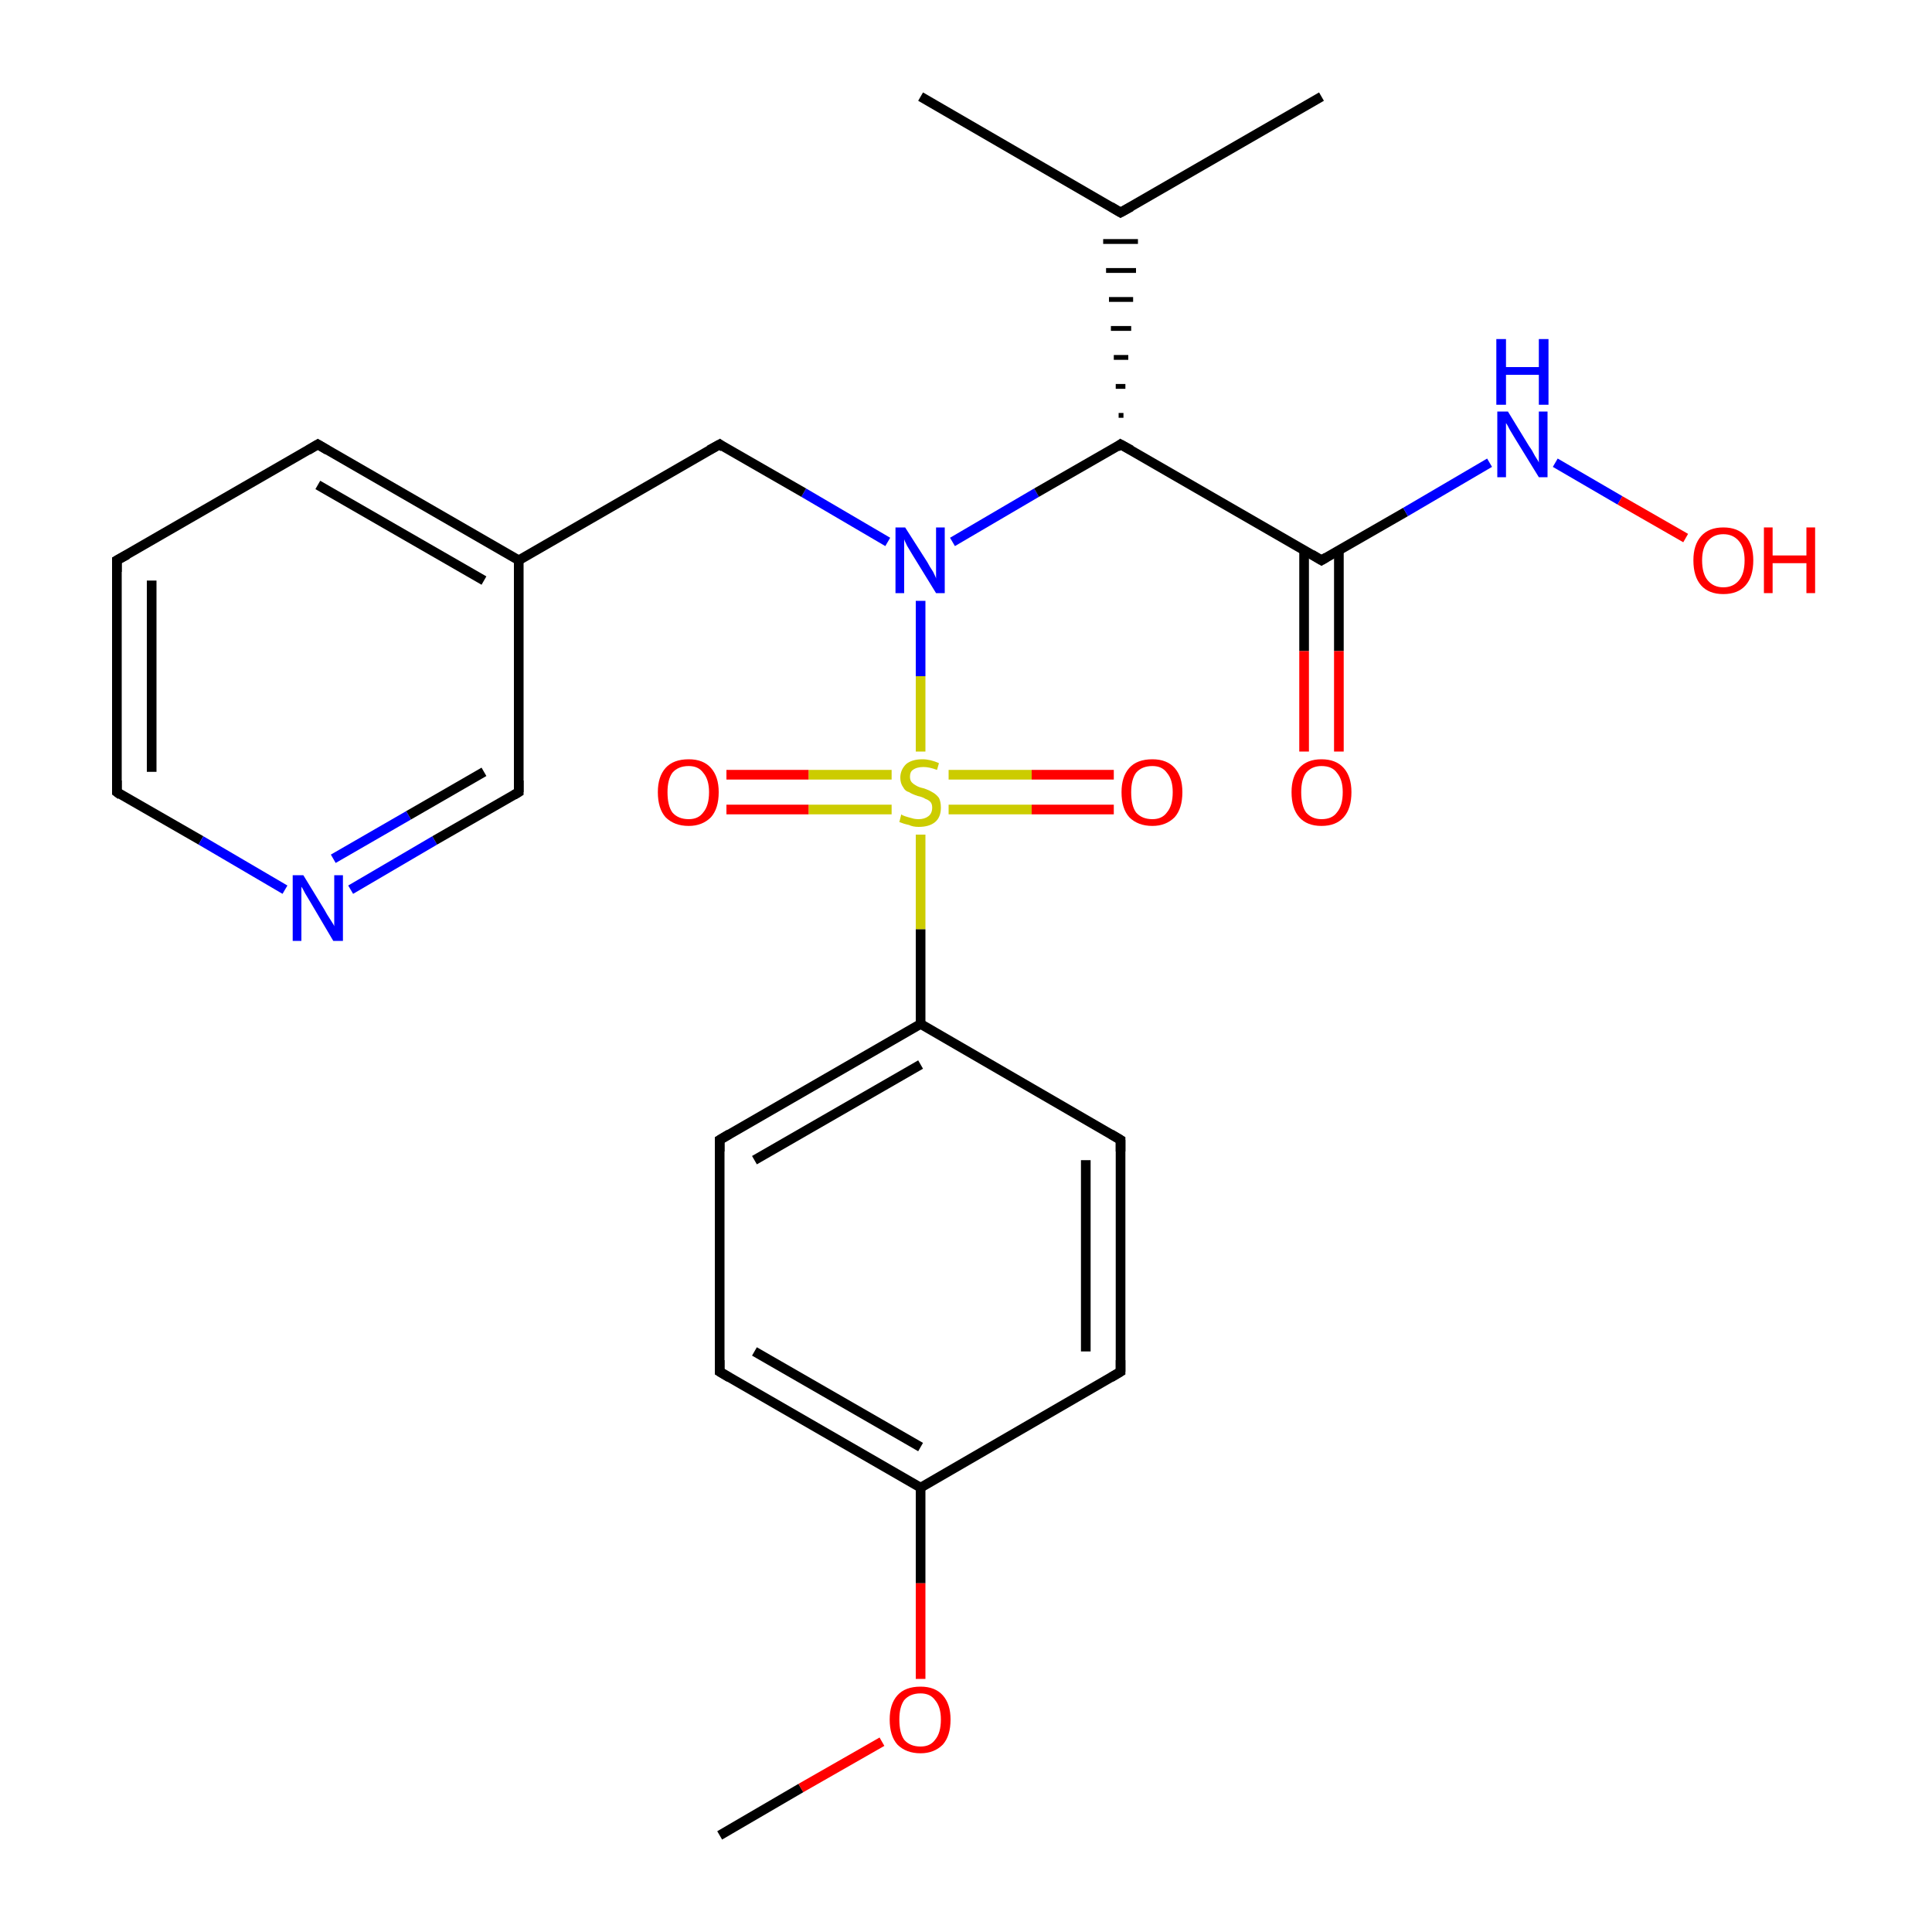 <?xml version='1.0' encoding='iso-8859-1'?>
<svg version='1.1' baseProfile='full'
              xmlns='http://www.w3.org/2000/svg'
                      xmlns:rdkit='http://www.rdkit.org/xml'
                      xmlns:xlink='http://www.w3.org/1999/xlink'
                  xml:space='preserve'
width='200px' height='200px' viewBox='0 0 200 200'>
<!-- END OF HEADER -->
<rect style='opacity:1.0;fill:#FFFFFF;stroke:none' width='200.0' height='200.0' x='0.0' y='0.0'> </rect>
<path class='bond-0 atom-0 atom-1' d='M 91.9,56.1 L 83.2,51.0' style='fill:none;fill-rule:evenodd;stroke:#0000FF;stroke-width:1.0px;stroke-linecap:butt;stroke-linejoin:miter;stroke-opacity:1' />
<path class='bond-0 atom-0 atom-1' d='M 83.2,51.0 L 74.5,46.0' style='fill:none;fill-rule:evenodd;stroke:#000000;stroke-width:1.0px;stroke-linecap:butt;stroke-linejoin:miter;stroke-opacity:1' />
<path class='bond-1 atom-0 atom-2' d='M 98.6,56.1 L 107.3,51.0' style='fill:none;fill-rule:evenodd;stroke:#0000FF;stroke-width:1.0px;stroke-linecap:butt;stroke-linejoin:miter;stroke-opacity:1' />
<path class='bond-1 atom-0 atom-2' d='M 107.3,51.0 L 116.0,46.0' style='fill:none;fill-rule:evenodd;stroke:#000000;stroke-width:1.0px;stroke-linecap:butt;stroke-linejoin:miter;stroke-opacity:1' />
<path class='bond-2 atom-0 atom-3' d='M 95.3,62.2 L 95.3,70.0' style='fill:none;fill-rule:evenodd;stroke:#0000FF;stroke-width:1.0px;stroke-linecap:butt;stroke-linejoin:miter;stroke-opacity:1' />
<path class='bond-2 atom-0 atom-3' d='M 95.3,70.0 L 95.3,77.8' style='fill:none;fill-rule:evenodd;stroke:#CCCC00;stroke-width:1.0px;stroke-linecap:butt;stroke-linejoin:miter;stroke-opacity:1' />
<path class='bond-3 atom-1 atom-4' d='M 74.5,46.0 L 53.7,58.0' style='fill:none;fill-rule:evenodd;stroke:#000000;stroke-width:1.0px;stroke-linecap:butt;stroke-linejoin:miter;stroke-opacity:1' />
<path class='bond-4 atom-2 atom-20' d='M 116.0,46.0 L 136.8,58.0' style='fill:none;fill-rule:evenodd;stroke:#000000;stroke-width:1.0px;stroke-linecap:butt;stroke-linejoin:miter;stroke-opacity:1' />
<path class='bond-5 atom-2 atom-22' d='M 116.3,43.0 L 115.8,43.0' style='fill:none;fill-rule:evenodd;stroke:#000000;stroke-width:0.5px;stroke-linecap:butt;stroke-linejoin:miter;stroke-opacity:1' />
<path class='bond-5 atom-2 atom-22' d='M 116.5,40.0 L 115.5,40.0' style='fill:none;fill-rule:evenodd;stroke:#000000;stroke-width:0.5px;stroke-linecap:butt;stroke-linejoin:miter;stroke-opacity:1' />
<path class='bond-5 atom-2 atom-22' d='M 116.8,37.0 L 115.3,37.0' style='fill:none;fill-rule:evenodd;stroke:#000000;stroke-width:0.5px;stroke-linecap:butt;stroke-linejoin:miter;stroke-opacity:1' />
<path class='bond-5 atom-2 atom-22' d='M 117.1,34.0 L 115.0,34.0' style='fill:none;fill-rule:evenodd;stroke:#000000;stroke-width:0.5px;stroke-linecap:butt;stroke-linejoin:miter;stroke-opacity:1' />
<path class='bond-5 atom-2 atom-22' d='M 117.3,31.0 L 114.8,31.0' style='fill:none;fill-rule:evenodd;stroke:#000000;stroke-width:0.5px;stroke-linecap:butt;stroke-linejoin:miter;stroke-opacity:1' />
<path class='bond-5 atom-2 atom-22' d='M 117.6,28.0 L 114.5,28.0' style='fill:none;fill-rule:evenodd;stroke:#000000;stroke-width:0.5px;stroke-linecap:butt;stroke-linejoin:miter;stroke-opacity:1' />
<path class='bond-5 atom-2 atom-22' d='M 117.8,25.0 L 114.2,25.0' style='fill:none;fill-rule:evenodd;stroke:#000000;stroke-width:0.5px;stroke-linecap:butt;stroke-linejoin:miter;stroke-opacity:1' />
<path class='bond-6 atom-3 atom-10' d='M 95.3,86.4 L 95.3,96.2' style='fill:none;fill-rule:evenodd;stroke:#CCCC00;stroke-width:1.0px;stroke-linecap:butt;stroke-linejoin:miter;stroke-opacity:1' />
<path class='bond-6 atom-3 atom-10' d='M 95.3,96.2 L 95.3,106.0' style='fill:none;fill-rule:evenodd;stroke:#000000;stroke-width:1.0px;stroke-linecap:butt;stroke-linejoin:miter;stroke-opacity:1' />
<path class='bond-7 atom-3 atom-18' d='M 98.2,83.8 L 106.8,83.8' style='fill:none;fill-rule:evenodd;stroke:#CCCC00;stroke-width:1.0px;stroke-linecap:butt;stroke-linejoin:miter;stroke-opacity:1' />
<path class='bond-7 atom-3 atom-18' d='M 106.8,83.8 L 115.3,83.8' style='fill:none;fill-rule:evenodd;stroke:#FF0000;stroke-width:1.0px;stroke-linecap:butt;stroke-linejoin:miter;stroke-opacity:1' />
<path class='bond-7 atom-3 atom-18' d='M 98.2,80.2 L 106.8,80.2' style='fill:none;fill-rule:evenodd;stroke:#CCCC00;stroke-width:1.0px;stroke-linecap:butt;stroke-linejoin:miter;stroke-opacity:1' />
<path class='bond-7 atom-3 atom-18' d='M 106.8,80.2 L 115.3,80.2' style='fill:none;fill-rule:evenodd;stroke:#FF0000;stroke-width:1.0px;stroke-linecap:butt;stroke-linejoin:miter;stroke-opacity:1' />
<path class='bond-8 atom-3 atom-19' d='M 92.3,80.2 L 83.7,80.2' style='fill:none;fill-rule:evenodd;stroke:#CCCC00;stroke-width:1.0px;stroke-linecap:butt;stroke-linejoin:miter;stroke-opacity:1' />
<path class='bond-8 atom-3 atom-19' d='M 83.7,80.2 L 75.2,80.2' style='fill:none;fill-rule:evenodd;stroke:#FF0000;stroke-width:1.0px;stroke-linecap:butt;stroke-linejoin:miter;stroke-opacity:1' />
<path class='bond-8 atom-3 atom-19' d='M 92.3,83.8 L 83.7,83.8' style='fill:none;fill-rule:evenodd;stroke:#CCCC00;stroke-width:1.0px;stroke-linecap:butt;stroke-linejoin:miter;stroke-opacity:1' />
<path class='bond-8 atom-3 atom-19' d='M 83.7,83.8 L 75.2,83.8' style='fill:none;fill-rule:evenodd;stroke:#FF0000;stroke-width:1.0px;stroke-linecap:butt;stroke-linejoin:miter;stroke-opacity:1' />
<path class='bond-9 atom-4 atom-5' d='M 53.7,58.0 L 32.9,46.0' style='fill:none;fill-rule:evenodd;stroke:#000000;stroke-width:1.0px;stroke-linecap:butt;stroke-linejoin:miter;stroke-opacity:1' />
<path class='bond-9 atom-4 atom-5' d='M 50.1,60.1 L 32.9,50.2' style='fill:none;fill-rule:evenodd;stroke:#000000;stroke-width:1.0px;stroke-linecap:butt;stroke-linejoin:miter;stroke-opacity:1' />
<path class='bond-10 atom-4 atom-9' d='M 53.7,58.0 L 53.7,82.0' style='fill:none;fill-rule:evenodd;stroke:#000000;stroke-width:1.0px;stroke-linecap:butt;stroke-linejoin:miter;stroke-opacity:1' />
<path class='bond-11 atom-5 atom-6' d='M 32.9,46.0 L 12.1,58.0' style='fill:none;fill-rule:evenodd;stroke:#000000;stroke-width:1.0px;stroke-linecap:butt;stroke-linejoin:miter;stroke-opacity:1' />
<path class='bond-12 atom-6 atom-7' d='M 12.1,58.0 L 12.1,82.0' style='fill:none;fill-rule:evenodd;stroke:#000000;stroke-width:1.0px;stroke-linecap:butt;stroke-linejoin:miter;stroke-opacity:1' />
<path class='bond-12 atom-6 atom-7' d='M 15.7,60.1 L 15.7,79.9' style='fill:none;fill-rule:evenodd;stroke:#000000;stroke-width:1.0px;stroke-linecap:butt;stroke-linejoin:miter;stroke-opacity:1' />
<path class='bond-13 atom-7 atom-8' d='M 12.1,82.0 L 20.8,87.0' style='fill:none;fill-rule:evenodd;stroke:#000000;stroke-width:1.0px;stroke-linecap:butt;stroke-linejoin:miter;stroke-opacity:1' />
<path class='bond-13 atom-7 atom-8' d='M 20.8,87.0 L 29.5,92.1' style='fill:none;fill-rule:evenodd;stroke:#0000FF;stroke-width:1.0px;stroke-linecap:butt;stroke-linejoin:miter;stroke-opacity:1' />
<path class='bond-14 atom-8 atom-9' d='M 36.3,92.1 L 45.0,87.0' style='fill:none;fill-rule:evenodd;stroke:#0000FF;stroke-width:1.0px;stroke-linecap:butt;stroke-linejoin:miter;stroke-opacity:1' />
<path class='bond-14 atom-8 atom-9' d='M 45.0,87.0 L 53.7,82.0' style='fill:none;fill-rule:evenodd;stroke:#000000;stroke-width:1.0px;stroke-linecap:butt;stroke-linejoin:miter;stroke-opacity:1' />
<path class='bond-14 atom-8 atom-9' d='M 34.5,88.9 L 42.3,84.4' style='fill:none;fill-rule:evenodd;stroke:#0000FF;stroke-width:1.0px;stroke-linecap:butt;stroke-linejoin:miter;stroke-opacity:1' />
<path class='bond-14 atom-8 atom-9' d='M 42.3,84.4 L 50.1,79.9' style='fill:none;fill-rule:evenodd;stroke:#000000;stroke-width:1.0px;stroke-linecap:butt;stroke-linejoin:miter;stroke-opacity:1' />
<path class='bond-15 atom-10 atom-11' d='M 95.3,106.0 L 74.5,118.0' style='fill:none;fill-rule:evenodd;stroke:#000000;stroke-width:1.0px;stroke-linecap:butt;stroke-linejoin:miter;stroke-opacity:1' />
<path class='bond-15 atom-10 atom-11' d='M 95.3,110.2 L 78.1,120.1' style='fill:none;fill-rule:evenodd;stroke:#000000;stroke-width:1.0px;stroke-linecap:butt;stroke-linejoin:miter;stroke-opacity:1' />
<path class='bond-16 atom-10 atom-15' d='M 95.3,106.0 L 116.0,118.0' style='fill:none;fill-rule:evenodd;stroke:#000000;stroke-width:1.0px;stroke-linecap:butt;stroke-linejoin:miter;stroke-opacity:1' />
<path class='bond-17 atom-11 atom-12' d='M 74.5,118.0 L 74.5,142.0' style='fill:none;fill-rule:evenodd;stroke:#000000;stroke-width:1.0px;stroke-linecap:butt;stroke-linejoin:miter;stroke-opacity:1' />
<path class='bond-18 atom-12 atom-13' d='M 74.5,142.0 L 95.3,154.0' style='fill:none;fill-rule:evenodd;stroke:#000000;stroke-width:1.0px;stroke-linecap:butt;stroke-linejoin:miter;stroke-opacity:1' />
<path class='bond-18 atom-12 atom-13' d='M 78.1,139.9 L 95.3,149.8' style='fill:none;fill-rule:evenodd;stroke:#000000;stroke-width:1.0px;stroke-linecap:butt;stroke-linejoin:miter;stroke-opacity:1' />
<path class='bond-19 atom-13 atom-14' d='M 95.3,154.0 L 116.0,142.0' style='fill:none;fill-rule:evenodd;stroke:#000000;stroke-width:1.0px;stroke-linecap:butt;stroke-linejoin:miter;stroke-opacity:1' />
<path class='bond-20 atom-13 atom-16' d='M 95.3,154.0 L 95.3,163.9' style='fill:none;fill-rule:evenodd;stroke:#000000;stroke-width:1.0px;stroke-linecap:butt;stroke-linejoin:miter;stroke-opacity:1' />
<path class='bond-20 atom-13 atom-16' d='M 95.3,163.9 L 95.3,173.8' style='fill:none;fill-rule:evenodd;stroke:#FF0000;stroke-width:1.0px;stroke-linecap:butt;stroke-linejoin:miter;stroke-opacity:1' />
<path class='bond-21 atom-14 atom-15' d='M 116.0,142.0 L 116.0,118.0' style='fill:none;fill-rule:evenodd;stroke:#000000;stroke-width:1.0px;stroke-linecap:butt;stroke-linejoin:miter;stroke-opacity:1' />
<path class='bond-21 atom-14 atom-15' d='M 112.4,139.9 L 112.4,120.1' style='fill:none;fill-rule:evenodd;stroke:#000000;stroke-width:1.0px;stroke-linecap:butt;stroke-linejoin:miter;stroke-opacity:1' />
<path class='bond-22 atom-16 atom-17' d='M 91.3,180.3 L 82.9,185.1' style='fill:none;fill-rule:evenodd;stroke:#FF0000;stroke-width:1.0px;stroke-linecap:butt;stroke-linejoin:miter;stroke-opacity:1' />
<path class='bond-22 atom-16 atom-17' d='M 82.9,185.1 L 74.5,190.0' style='fill:none;fill-rule:evenodd;stroke:#000000;stroke-width:1.0px;stroke-linecap:butt;stroke-linejoin:miter;stroke-opacity:1' />
<path class='bond-23 atom-20 atom-21' d='M 136.8,58.0 L 145.5,53.0' style='fill:none;fill-rule:evenodd;stroke:#000000;stroke-width:1.0px;stroke-linecap:butt;stroke-linejoin:miter;stroke-opacity:1' />
<path class='bond-23 atom-20 atom-21' d='M 145.5,53.0 L 154.2,47.9' style='fill:none;fill-rule:evenodd;stroke:#0000FF;stroke-width:1.0px;stroke-linecap:butt;stroke-linejoin:miter;stroke-opacity:1' />
<path class='bond-24 atom-20 atom-25' d='M 135.0,57.0 L 135.0,67.4' style='fill:none;fill-rule:evenodd;stroke:#000000;stroke-width:1.0px;stroke-linecap:butt;stroke-linejoin:miter;stroke-opacity:1' />
<path class='bond-24 atom-20 atom-25' d='M 135.0,67.4 L 135.0,77.8' style='fill:none;fill-rule:evenodd;stroke:#FF0000;stroke-width:1.0px;stroke-linecap:butt;stroke-linejoin:miter;stroke-opacity:1' />
<path class='bond-24 atom-20 atom-25' d='M 138.6,57.0 L 138.6,67.4' style='fill:none;fill-rule:evenodd;stroke:#000000;stroke-width:1.0px;stroke-linecap:butt;stroke-linejoin:miter;stroke-opacity:1' />
<path class='bond-24 atom-20 atom-25' d='M 138.6,67.4 L 138.6,77.8' style='fill:none;fill-rule:evenodd;stroke:#FF0000;stroke-width:1.0px;stroke-linecap:butt;stroke-linejoin:miter;stroke-opacity:1' />
<path class='bond-25 atom-21 atom-26' d='M 161.0,47.9 L 167.7,51.8' style='fill:none;fill-rule:evenodd;stroke:#0000FF;stroke-width:1.0px;stroke-linecap:butt;stroke-linejoin:miter;stroke-opacity:1' />
<path class='bond-25 atom-21 atom-26' d='M 167.7,51.8 L 174.5,55.7' style='fill:none;fill-rule:evenodd;stroke:#FF0000;stroke-width:1.0px;stroke-linecap:butt;stroke-linejoin:miter;stroke-opacity:1' />
<path class='bond-26 atom-22 atom-23' d='M 116.0,22.0 L 136.8,10.0' style='fill:none;fill-rule:evenodd;stroke:#000000;stroke-width:1.0px;stroke-linecap:butt;stroke-linejoin:miter;stroke-opacity:1' />
<path class='bond-27 atom-22 atom-24' d='M 116.0,22.0 L 95.3,10.0' style='fill:none;fill-rule:evenodd;stroke:#000000;stroke-width:1.0px;stroke-linecap:butt;stroke-linejoin:miter;stroke-opacity:1' />
<path d='M 74.9,46.3 L 74.5,46.0 L 73.4,46.6' style='fill:none;stroke:#000000;stroke-width:1.0px;stroke-linecap:butt;stroke-linejoin:miter;stroke-opacity:1;' />
<path d='M 115.6,46.3 L 116.0,46.0 L 117.1,46.6' style='fill:none;stroke:#000000;stroke-width:1.0px;stroke-linecap:butt;stroke-linejoin:miter;stroke-opacity:1;' />
<path d='M 33.9,46.6 L 32.9,46.0 L 31.9,46.6' style='fill:none;stroke:#000000;stroke-width:1.0px;stroke-linecap:butt;stroke-linejoin:miter;stroke-opacity:1;' />
<path d='M 13.2,57.4 L 12.1,58.0 L 12.1,59.2' style='fill:none;stroke:#000000;stroke-width:1.0px;stroke-linecap:butt;stroke-linejoin:miter;stroke-opacity:1;' />
<path d='M 12.1,80.8 L 12.1,82.0 L 12.5,82.3' style='fill:none;stroke:#000000;stroke-width:1.0px;stroke-linecap:butt;stroke-linejoin:miter;stroke-opacity:1;' />
<path d='M 53.7,80.8 L 53.7,82.0 L 53.2,82.3' style='fill:none;stroke:#000000;stroke-width:1.0px;stroke-linecap:butt;stroke-linejoin:miter;stroke-opacity:1;' />
<path d='M 75.5,117.4 L 74.5,118.0 L 74.5,119.2' style='fill:none;stroke:#000000;stroke-width:1.0px;stroke-linecap:butt;stroke-linejoin:miter;stroke-opacity:1;' />
<path d='M 74.5,140.8 L 74.5,142.0 L 75.5,142.6' style='fill:none;stroke:#000000;stroke-width:1.0px;stroke-linecap:butt;stroke-linejoin:miter;stroke-opacity:1;' />
<path d='M 115.0,142.6 L 116.0,142.0 L 116.0,140.8' style='fill:none;stroke:#000000;stroke-width:1.0px;stroke-linecap:butt;stroke-linejoin:miter;stroke-opacity:1;' />
<path d='M 115.0,117.4 L 116.0,118.0 L 116.0,119.2' style='fill:none;stroke:#000000;stroke-width:1.0px;stroke-linecap:butt;stroke-linejoin:miter;stroke-opacity:1;' />
<path d='M 135.8,57.4 L 136.8,58.0 L 137.3,57.7' style='fill:none;stroke:#000000;stroke-width:1.0px;stroke-linecap:butt;stroke-linejoin:miter;stroke-opacity:1;' />
<path d='M 117.1,21.4 L 116.0,22.0 L 115.0,21.4' style='fill:none;stroke:#000000;stroke-width:1.0px;stroke-linecap:butt;stroke-linejoin:miter;stroke-opacity:1;' />
<path class='atom-0' d='M 93.7 54.6
L 96.0 58.2
Q 96.2 58.6, 96.6 59.2
Q 96.9 59.8, 96.9 59.9
L 96.9 54.6
L 97.8 54.6
L 97.8 61.4
L 96.9 61.4
L 94.5 57.5
Q 94.2 57.0, 93.9 56.5
Q 93.6 55.9, 93.6 55.8
L 93.6 61.4
L 92.7 61.4
L 92.7 54.6
L 93.7 54.6
' fill='#0000FF'/>
<path class='atom-3' d='M 93.3 84.3
Q 93.4 84.4, 93.7 84.5
Q 94.0 84.6, 94.4 84.7
Q 94.7 84.8, 95.1 84.8
Q 95.7 84.8, 96.1 84.5
Q 96.5 84.2, 96.5 83.6
Q 96.5 83.2, 96.3 83.0
Q 96.1 82.8, 95.8 82.7
Q 95.5 82.5, 95.0 82.4
Q 94.4 82.2, 94.1 82.0
Q 93.7 81.9, 93.5 81.5
Q 93.2 81.1, 93.2 80.5
Q 93.2 79.7, 93.8 79.1
Q 94.4 78.6, 95.5 78.6
Q 96.3 78.6, 97.2 79.0
L 97.0 79.7
Q 96.2 79.4, 95.6 79.4
Q 94.9 79.4, 94.5 79.7
Q 94.2 79.9, 94.2 80.4
Q 94.2 80.8, 94.4 81.0
Q 94.6 81.2, 94.8 81.3
Q 95.1 81.5, 95.6 81.6
Q 96.2 81.8, 96.5 82.0
Q 96.9 82.2, 97.2 82.6
Q 97.4 83.0, 97.4 83.6
Q 97.4 84.6, 96.8 85.1
Q 96.2 85.6, 95.1 85.6
Q 94.5 85.6, 94.1 85.4
Q 93.6 85.3, 93.1 85.1
L 93.3 84.3
' fill='#CCCC00'/>
<path class='atom-8' d='M 31.4 90.6
L 33.6 94.2
Q 33.8 94.6, 34.2 95.2
Q 34.6 95.8, 34.6 95.9
L 34.6 90.6
L 35.5 90.6
L 35.5 97.4
L 34.5 97.4
L 32.2 93.5
Q 31.9 93.0, 31.6 92.5
Q 31.3 91.9, 31.2 91.8
L 31.2 97.4
L 30.3 97.4
L 30.3 90.6
L 31.4 90.6
' fill='#0000FF'/>
<path class='atom-16' d='M 92.1 178.0
Q 92.1 176.4, 92.9 175.5
Q 93.7 174.6, 95.3 174.6
Q 96.8 174.6, 97.6 175.5
Q 98.4 176.4, 98.4 178.0
Q 98.4 179.7, 97.6 180.6
Q 96.7 181.5, 95.3 181.5
Q 93.8 181.5, 92.9 180.6
Q 92.1 179.7, 92.1 178.0
M 95.3 180.8
Q 96.3 180.8, 96.8 180.1
Q 97.4 179.4, 97.4 178.0
Q 97.4 176.7, 96.8 176.0
Q 96.3 175.3, 95.3 175.3
Q 94.2 175.3, 93.6 176.0
Q 93.1 176.7, 93.1 178.0
Q 93.1 179.4, 93.6 180.1
Q 94.2 180.8, 95.3 180.8
' fill='#FF0000'/>
<path class='atom-18' d='M 116.1 82.0
Q 116.1 80.4, 116.9 79.5
Q 117.7 78.6, 119.3 78.6
Q 120.8 78.6, 121.6 79.5
Q 122.4 80.4, 122.4 82.0
Q 122.4 83.7, 121.6 84.6
Q 120.7 85.5, 119.3 85.5
Q 117.8 85.5, 116.9 84.6
Q 116.1 83.7, 116.1 82.0
M 119.3 84.8
Q 120.3 84.8, 120.8 84.1
Q 121.4 83.4, 121.4 82.0
Q 121.4 80.7, 120.8 80.0
Q 120.3 79.3, 119.3 79.3
Q 118.2 79.3, 117.6 80.0
Q 117.1 80.7, 117.1 82.0
Q 117.1 83.4, 117.6 84.1
Q 118.2 84.8, 119.3 84.8
' fill='#FF0000'/>
<path class='atom-19' d='M 68.1 82.0
Q 68.1 80.4, 68.9 79.5
Q 69.7 78.6, 71.3 78.6
Q 72.8 78.6, 73.6 79.5
Q 74.4 80.4, 74.4 82.0
Q 74.4 83.7, 73.6 84.6
Q 72.7 85.5, 71.3 85.5
Q 69.8 85.5, 68.9 84.6
Q 68.1 83.7, 68.1 82.0
M 71.3 84.8
Q 72.3 84.8, 72.8 84.1
Q 73.4 83.4, 73.4 82.0
Q 73.4 80.7, 72.8 80.0
Q 72.3 79.3, 71.3 79.3
Q 70.2 79.3, 69.6 80.0
Q 69.1 80.7, 69.1 82.0
Q 69.1 83.4, 69.6 84.1
Q 70.2 84.8, 71.3 84.8
' fill='#FF0000'/>
<path class='atom-21' d='M 156.1 42.6
L 158.3 46.2
Q 158.6 46.6, 158.9 47.2
Q 159.3 47.8, 159.3 47.9
L 159.3 42.6
L 160.2 42.6
L 160.2 49.4
L 159.3 49.4
L 156.9 45.5
Q 156.6 45.0, 156.3 44.5
Q 156.0 43.9, 155.9 43.8
L 155.9 49.4
L 155.0 49.4
L 155.0 42.6
L 156.1 42.6
' fill='#0000FF'/>
<path class='atom-21' d='M 154.9 35.1
L 155.9 35.1
L 155.9 38.0
L 159.3 38.0
L 159.3 35.1
L 160.3 35.1
L 160.3 41.9
L 159.3 41.9
L 159.3 38.8
L 155.9 38.8
L 155.9 41.9
L 154.9 41.9
L 154.9 35.1
' fill='#0000FF'/>
<path class='atom-25' d='M 133.7 82.0
Q 133.7 80.4, 134.5 79.5
Q 135.3 78.6, 136.8 78.6
Q 138.3 78.6, 139.1 79.5
Q 139.9 80.4, 139.9 82.0
Q 139.9 83.7, 139.1 84.6
Q 138.3 85.5, 136.8 85.5
Q 135.3 85.5, 134.5 84.6
Q 133.7 83.7, 133.7 82.0
M 136.8 84.8
Q 137.9 84.8, 138.4 84.1
Q 139.0 83.4, 139.0 82.0
Q 139.0 80.7, 138.4 80.0
Q 137.9 79.3, 136.8 79.3
Q 135.8 79.3, 135.2 80.0
Q 134.7 80.7, 134.7 82.0
Q 134.7 83.4, 135.2 84.1
Q 135.8 84.8, 136.8 84.8
' fill='#FF0000'/>
<path class='atom-26' d='M 175.3 58.0
Q 175.3 56.4, 176.1 55.5
Q 176.9 54.6, 178.4 54.6
Q 179.9 54.6, 180.7 55.5
Q 181.5 56.4, 181.5 58.0
Q 181.5 59.7, 180.7 60.6
Q 179.9 61.5, 178.4 61.5
Q 176.9 61.5, 176.1 60.6
Q 175.3 59.7, 175.3 58.0
M 178.4 60.8
Q 179.4 60.8, 180.0 60.1
Q 180.6 59.4, 180.6 58.0
Q 180.6 56.7, 180.0 56.0
Q 179.4 55.3, 178.4 55.3
Q 177.4 55.3, 176.8 56.0
Q 176.2 56.7, 176.2 58.0
Q 176.2 59.4, 176.8 60.1
Q 177.4 60.8, 178.4 60.8
' fill='#FF0000'/>
<path class='atom-26' d='M 182.6 54.6
L 183.5 54.6
L 183.5 57.5
L 187.0 57.5
L 187.0 54.6
L 187.9 54.6
L 187.9 61.4
L 187.0 61.4
L 187.0 58.3
L 183.5 58.3
L 183.5 61.4
L 182.6 61.4
L 182.6 54.6
' fill='#FF0000'/>
</svg>
